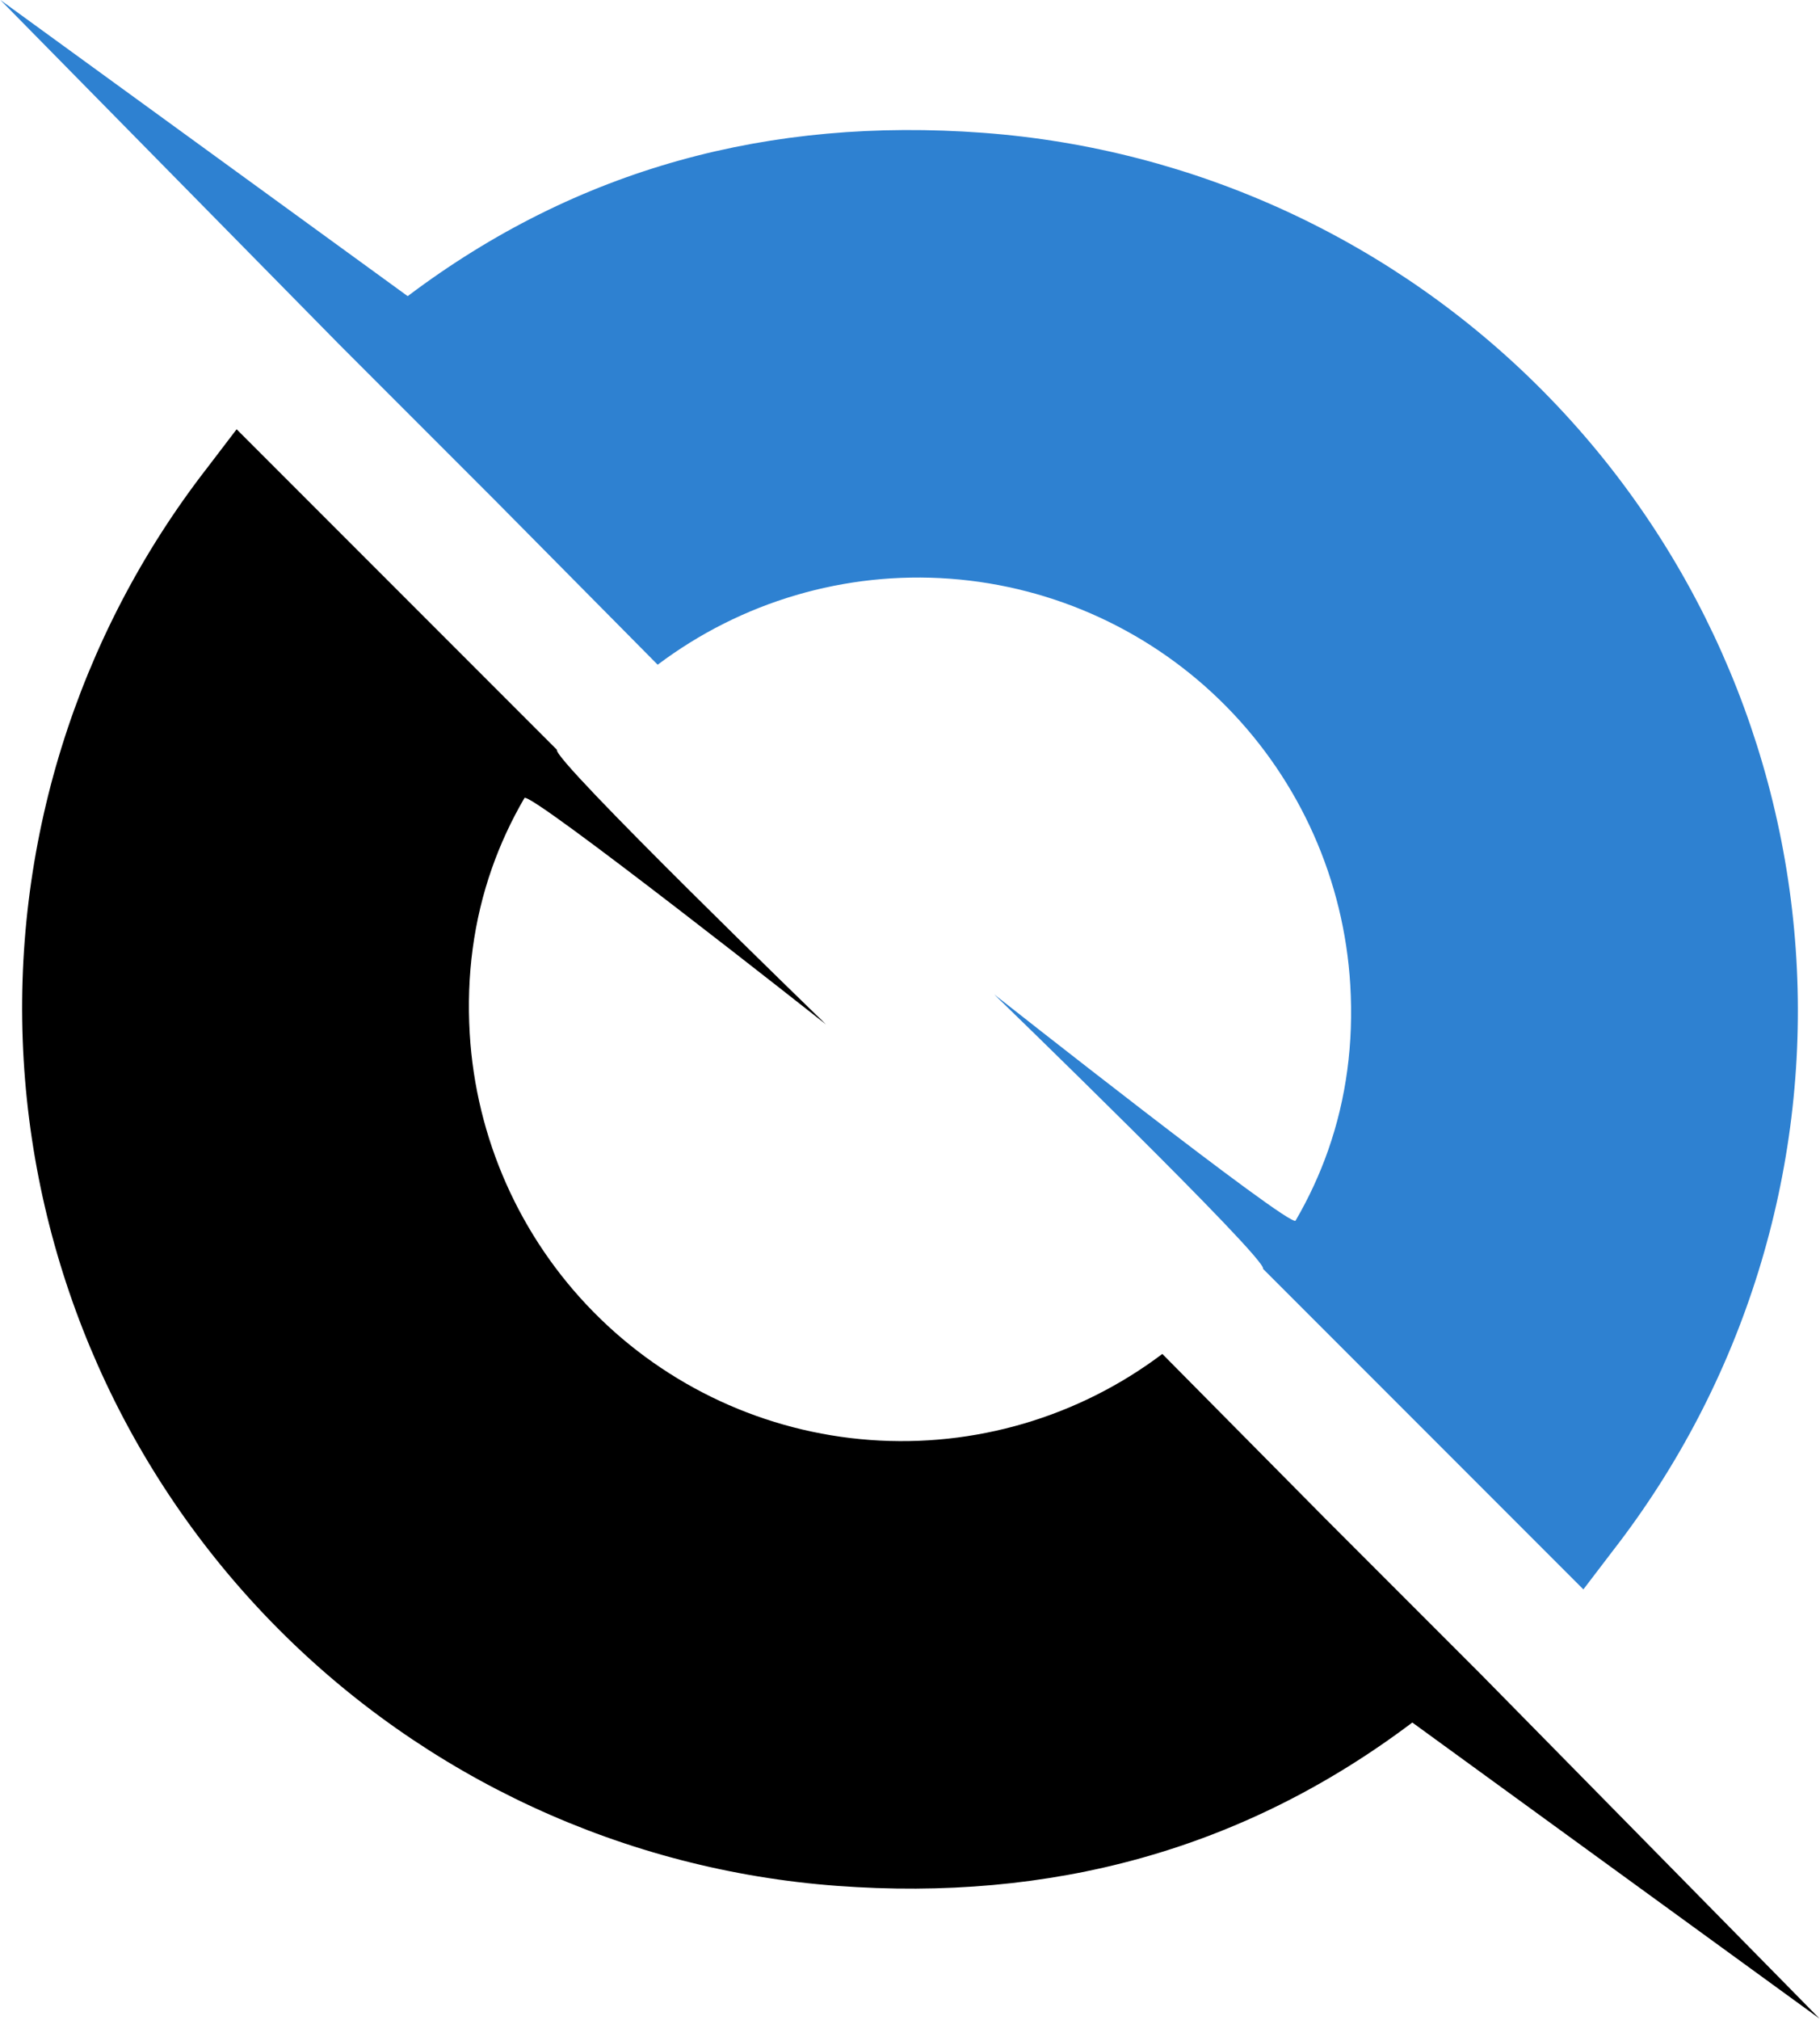 <svg width="183" height="203" viewBox="0 0 183 203" fill="none" xmlns="http://www.w3.org/2000/svg">
<g id="logoa">
<path id="Ellipse 152" d="M162.178 155.823C175.329 138.892 181.884 117.762 180.623 96.361C179.363 74.961 170.374 54.746 155.327 39.476C140.28 24.206 120.2 14.919 98.82 13.344C77.44 11.768 58.115 16.859 40.993 29.759L0.041 0L34.167 34.673L49.729 50.235L66.129 66.796C74.554 60.449 84.998 57.377 95.518 58.153C106.039 58.928 115.919 63.497 123.323 71.011C130.727 78.525 135.151 88.472 135.771 99.003C136.114 104.827 135.371 110.377 133.545 115.584C132.69 118.02 131.598 120.381 130.269 122.66C129.8 123.464 99.964 99.923 99.964 99.923C99.964 99.923 127.619 126.691 126.992 127.498L142.827 143.333L159.208 159.714L162.178 155.823Z" fill="#2E81D1"/>
<path id="Ellipse 153" d="M20.823 47.027C7.672 63.958 1.117 85.088 2.378 106.488C3.638 127.889 12.627 148.104 27.674 163.374C42.721 178.644 62.801 187.93 84.181 189.506C105.561 191.081 124.886 185.991 142.008 173.091L182.96 202.85L148.834 168.177L133.272 152.615L116.872 136.053C108.447 142.401 98.003 145.473 87.483 144.697C76.962 143.922 67.082 139.353 59.678 131.839C52.274 124.325 47.85 114.378 47.23 103.847C46.887 98.023 47.63 92.473 49.456 87.266C50.311 84.83 51.403 82.469 52.732 80.19C53.201 79.386 83.037 102.927 83.037 102.927C83.037 102.927 55.382 76.159 56.009 75.352L40.174 59.517L23.793 43.136L20.823 47.027Z" fill="black"/>
</g>
</svg>
